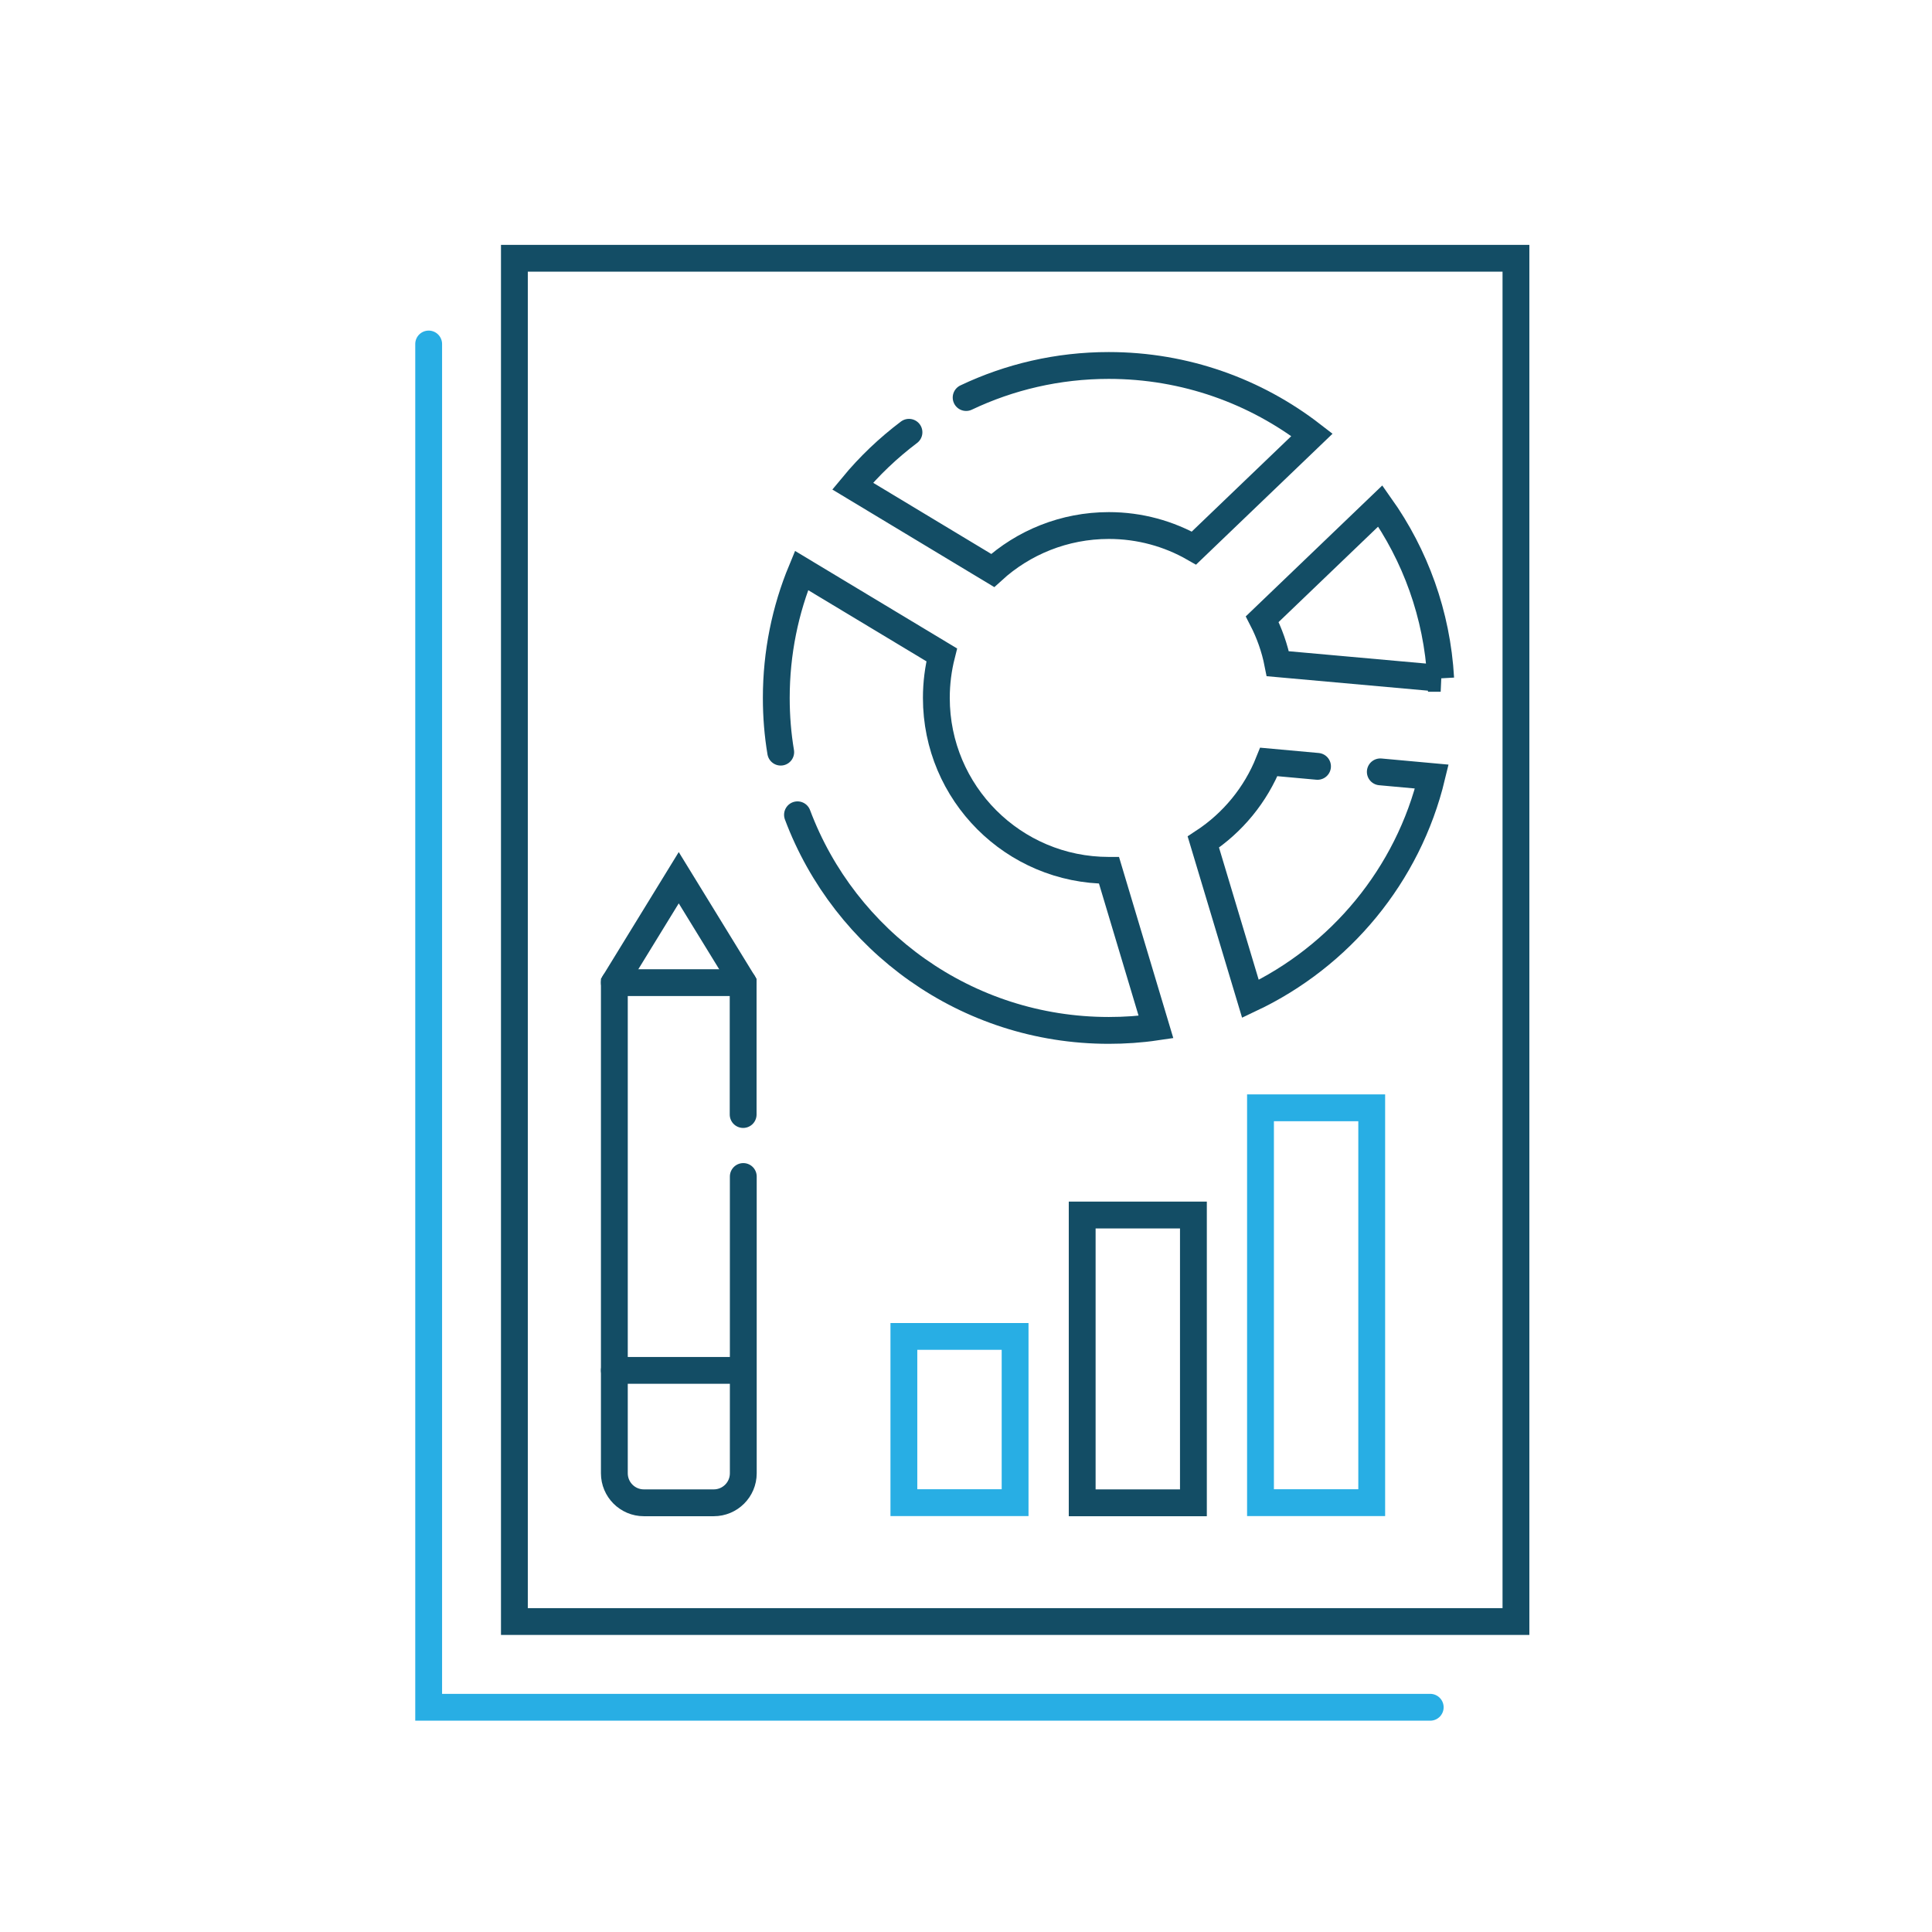 <?xml version="1.0" encoding="UTF-8"?>
<svg id="Layer_1" data-name="Layer 1" xmlns="http://www.w3.org/2000/svg" viewBox="0 0 144 144">
  <defs>
    <style>
      .cls-1 {
        stroke: #28aee4;
      }

      .cls-1, .cls-2 {
        fill: none;
        stroke-linecap: round;
        stroke-miterlimit: 10;
        stroke-width: 2px;
      }

      .cls-2 {
        stroke: #134d65;
      }
    </style>
  </defs>
  <rect class="cls-2" x="38.34" y="19.25" width="74.65" height="101.61"/>
  <g>
    <path class="cls-2" d="m55.39,83.07v-9.83l-4.8-7.82-4.8,7.82v36.57c0,1.21.98,2.2,2.2,2.2h5.21c1.21,0,2.2-.98,2.2-2.2v-22.12"/>
    <line class="cls-2" x1="45.79" y1="102.14" x2="55.39" y2="102.14"/>
    <line class="cls-2" x1="45.79" y1="73.24" x2="55.39" y2="73.24"/>
  </g>
  <g>
    <path class="cls-2" d="m58.19,56.06c-.22-1.31-.33-2.66-.33-4.04,0-3.37.67-6.58,1.88-9.5l10.45,6.29c-.26,1.03-.4,2.1-.4,3.21,0,7.1,5.75,12.85,12.85,12.85h.02l3.5,11.68c-1.15.17-2.33.25-3.52.25-10.62,0-19.68-6.68-23.2-16.07"/>
    <path class="cls-2" d="m102.88,57.53l3.84.35c-1.77,7.35-6.83,13.41-13.52,16.57l-3.51-11.69c2.18-1.43,3.9-3.51,4.88-5.97l3.63.33"/>
    <path class="cls-2" d="m107.38,50.56l-12.14-1.09c-.23-1.17-.63-2.29-1.16-3.32l8.8-8.44c2.6,3.67,4.23,8.08,4.5,12.85Z"/>
    <path class="cls-2" d="m72.01,29.63c3.22-1.53,6.83-2.39,10.63-2.39,5.7,0,10.96,1.93,15.15,5.17l-8.8,8.44c-1.87-1.07-4.04-1.68-6.34-1.68-3.33,0-6.38,1.27-8.66,3.35l-10.44-6.29c1.24-1.5,2.65-2.84,4.2-4.01"/>
  </g>
  <rect class="cls-1" x="67.37" y="99.61" width="8.29" height="12.39"/>
  <rect class="cls-2" x="80.66" y="90.56" width="8.29" height="21.45"/>
  <rect class="cls-1" x="93.95" y="82.57" width="8.29" height="29.43"/>
  <polyline class="cls-1" points="31.95 25.64 31.95 127.25 106.6 127.25"/>
</svg>